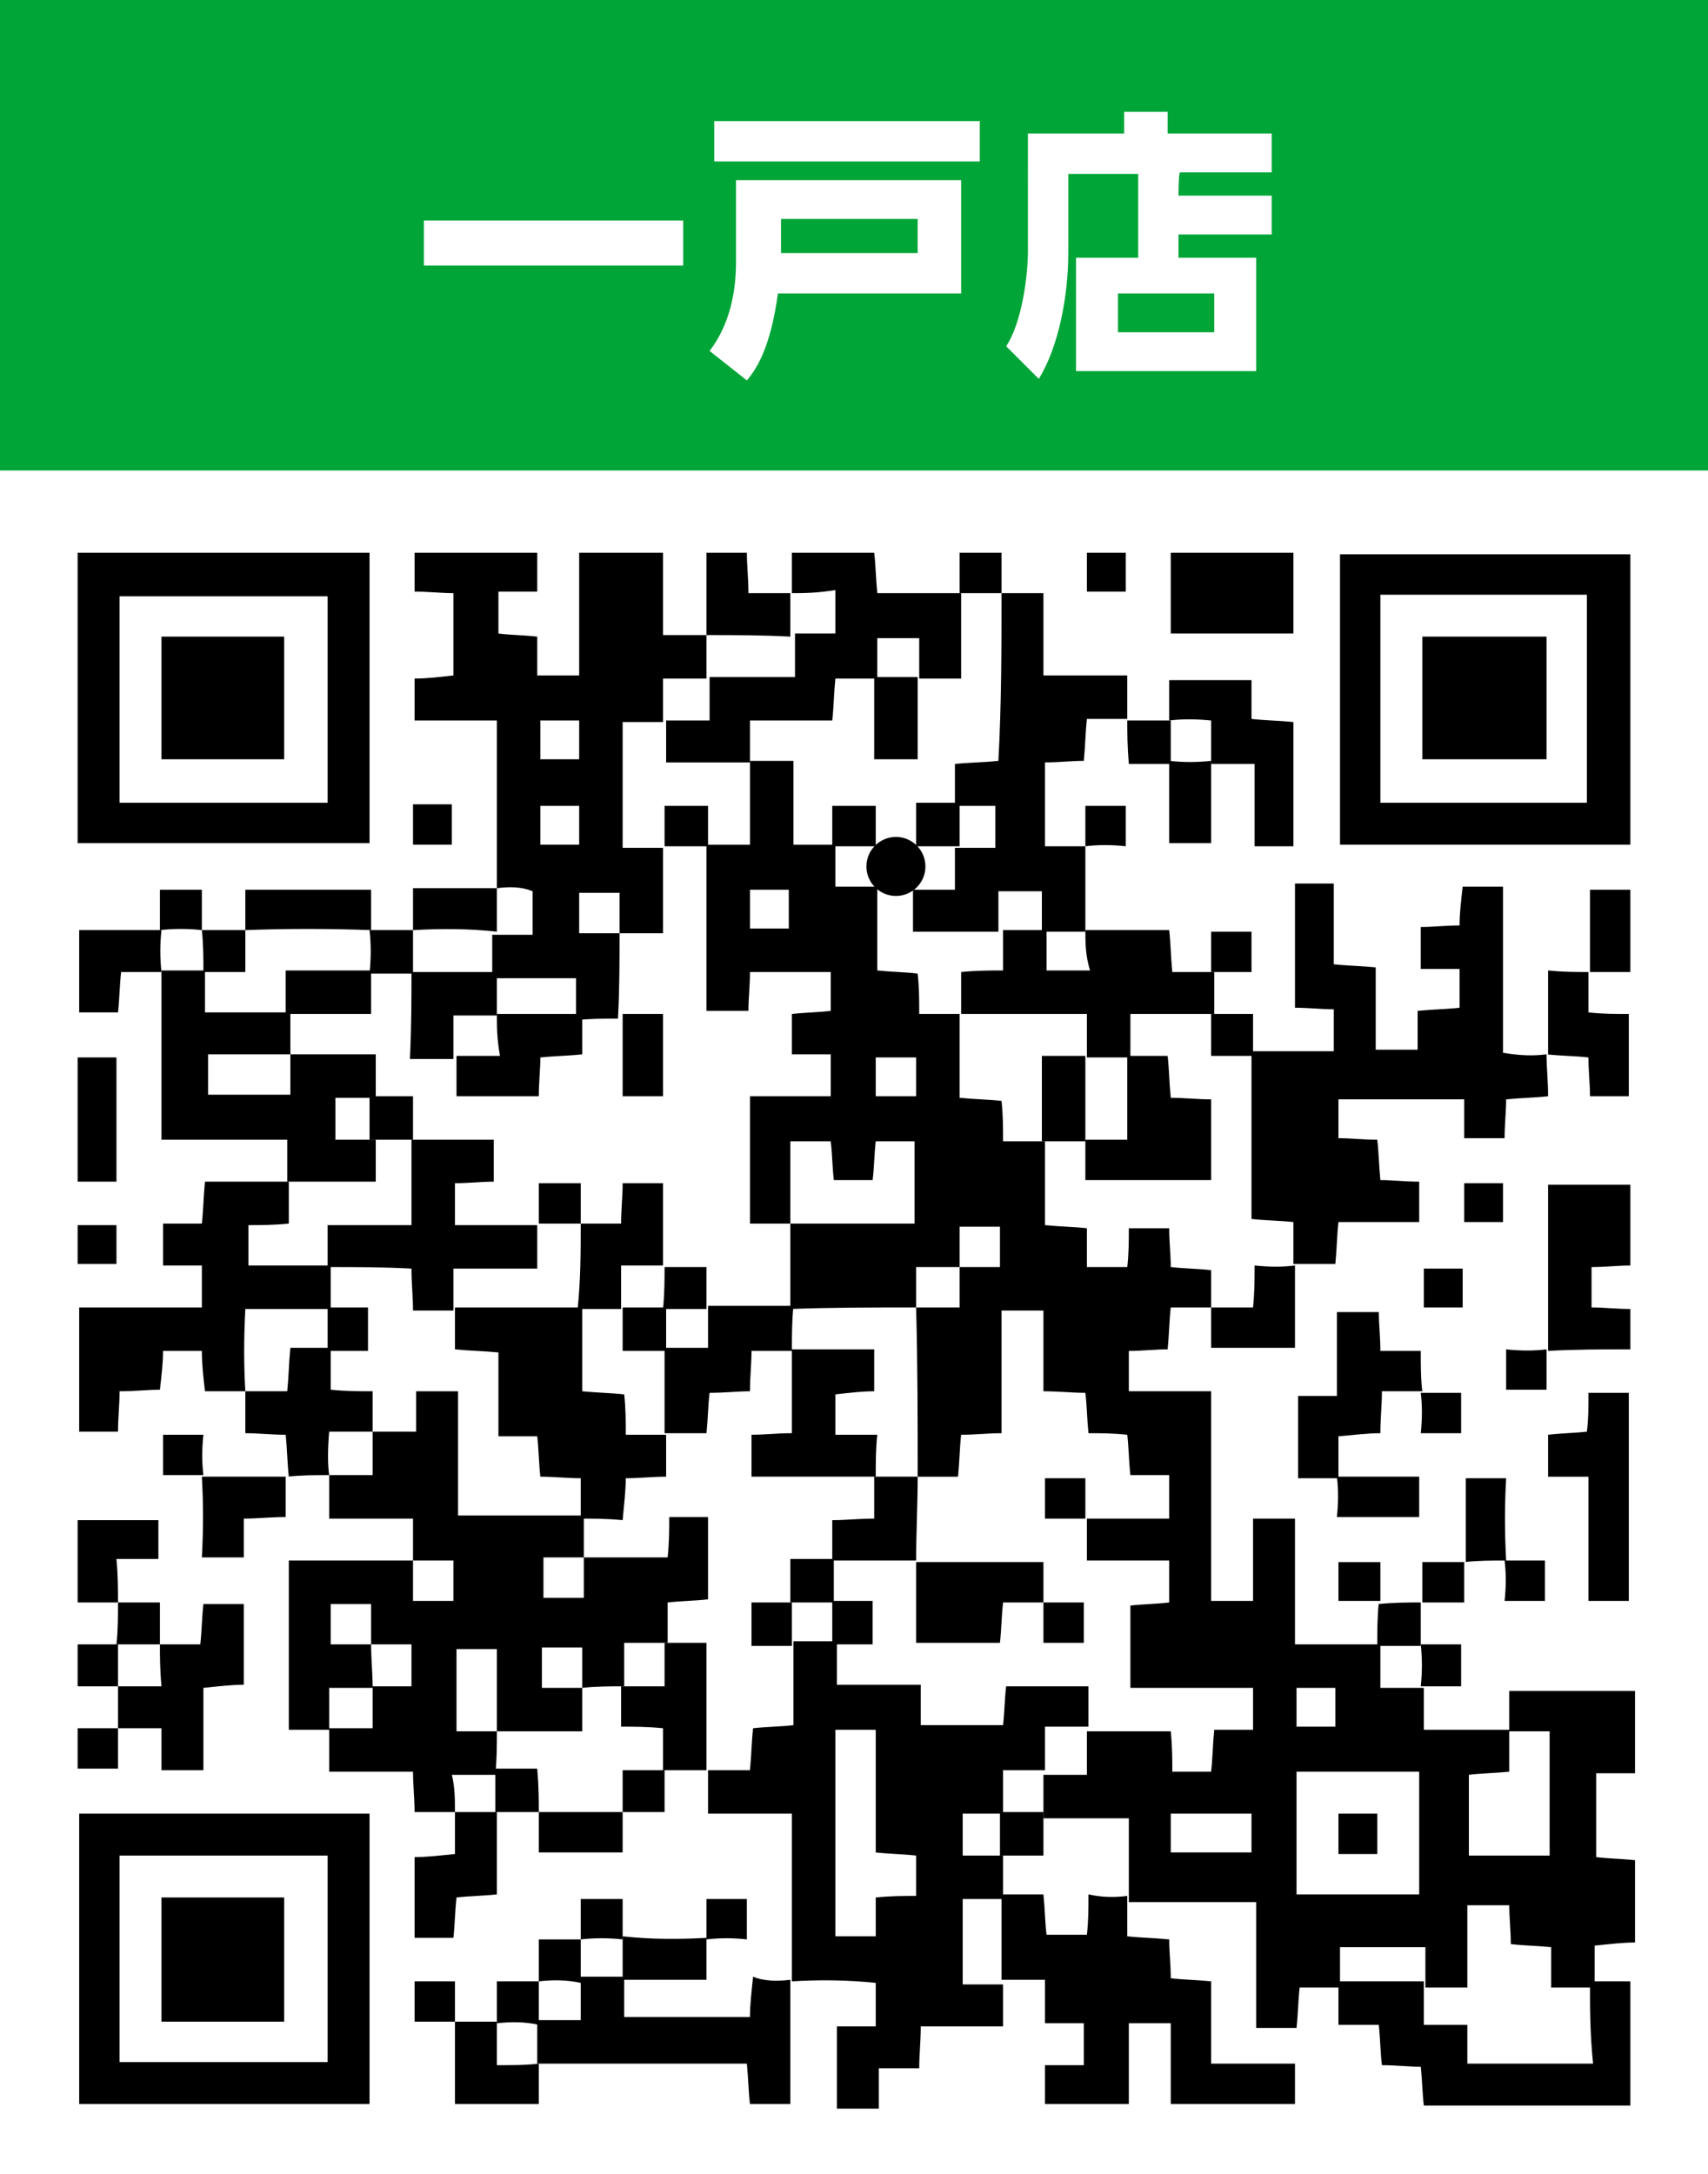 <?xml version="1.0" encoding="utf-8"?>
<!-- Generator: Adobe Illustrator 23.0.6, SVG Export Plug-In . SVG Version: 6.00 Build 0)  -->
<svg version="1.1" id="レイヤー_1" xmlns="http://www.w3.org/2000/svg" xmlns:xlink="http://www.w3.org/1999/xlink" x="0px"
	 y="0px" viewBox="0 0 110 140" style="enable-background:new 0 0 110 140;" xml:space="preserve">
<style type="text/css">
	.st0{fill-rule:evenodd;clip-rule:evenodd;fill:#FFFFFF;}
	.st1{fill-rule:evenodd;clip-rule:evenodd;fill:#00A537;}
	.st2{fill:#FFFFFF;}
</style>
<g id="二戸">
</g>
<g id="三戸">
</g>
<g id="七戸">
</g>
<g id="野辺地">
</g>
<g id="岩手町">
</g>
<g id="階上">
</g>
<g id="葛巻町">
</g>
<g id="上北">
</g>
<rect class="st0" width="110" height="140"/>
<rect class="st1" width="110" height="30.3"/>
<g>
	<path class="st2" d="M27.3,14.2H44v2.9H27.3V14.2z"/>
	<path class="st2" d="M61.9,11.6v7.3H50.1c-0.5,3.7-1.5,5-2,5.6l-2.4-1.9c1.3-1.7,1.7-3.8,1.7-5.7v-5.3
		C47.4,11.6,61.9,11.6,61.9,11.6z M63.1,10.4H46V7.8h17.1V10.4z M59.1,14.1h-8.8v2.2h8.8V14.1z"/>
	<path class="st2" d="M75.9,12.6h6v2.5h-6v1.5h5v7.3H69.3v-7.3h4v-5.4h-4.5v5.1c0,2.7-0.6,6-1.9,8.1l-2.1-2.1c1-1.5,1.4-4.5,1.4-6.1
		V8.6h6.2V7.2h2.8v1.4h6.7v2.5h-5.9C75.9,11.1,75.9,12.6,75.9,12.6z M78.2,18.9H72v2.5h6.2V18.9z"/>
</g>
<g id="五戸">
</g>
<g id="八幡平">
</g>
<g id="おいらせ">
</g>
<g>
	<path d="M78,84.2c-0.8,0-1.7,0-2.6,0c-0.1,0.9-0.1,1.7-0.2,2.7c-0.8,0-1.6,0.1-2.5,0.1c0,0.8,0,1.6,0,2.6c1.7,0,3.4,0,5.3,0
		c0,4.6,0,9,0,13.5c1,0,1.7,0,2.7,0c0-1.7,0-3.4,0-5.3c0.9,0,1.7,0,2.7,0c0,2.6,0,5.2,0,8.1c2,0,3.7,0,5.5,0c0,0,0,0,0,0
		c0,0.9,0,1.8,0,2.8c1.1,0,1.9,0,2.8,0l0,0c0,0.8,0,1.7,0,2.7c1.9,0,3.7,0,5.5,0c0,0.9,0,1.8,0,2.7c-1,0.1-1.8,0.1-2.6,0.2
		c0,1.8,0,3.5,0,5.2c1.8,0,3.5,0,5.2,0c0-2.7,0-5.3,0-8c-0.9,0-1.8,0-2.6,0c0-0.8,0-1.7,0-2.6c2.7,0,5.3,0,8.1,0c0,1.7,0,3.4,0,5.3
		c-0.8,0-1.6,0-2.5,0c0,1.8,0,3.5,0,5.4c0.8,0.1,1.6,0.1,2.5,0.2c0,1.7,0,3.4,0,5.3c-0.8,0-1.6,0.1-2.6,0.2c0,0.9,0,1.8,0,2.7l0,0
		c-0.9,0-1.8,0-2.8,0c0-1,0-1.8,0-2.6c-1-0.1-1.8-0.1-2.6-0.2c0-0.9-0.1-1.7-0.1-2.5c-0.9,0-1.7,0-2.7,0c0,1.8,0,3.5,0,5.3
		c-1,0-1.8,0-2.7,0l0,0c0-0.9,0-1.8,0-2.6c-1.9,0-3.7,0-5.5,0c0,0.9,0,1.8,0,2.6l0,0c-0.8,0-1.7,0-2.6,0c-0.1,0.9-0.1,1.7-0.2,2.6
		c-0.8,0-1.6,0-2.6,0c0-2.6,0-5.2,0-8.1c-2.9,0-5.5,0-8.2,0l0,0c0-1.8,0-3.6,0-5.4c-2,0-3.7,0-5.5,0c0-0.9,0-1.8,0-2.8l0,0
		c0.9,0,1.8,0,2.8,0c0-1.1,0-1.9,0-2.8l0,0c1.8,0,3.6,0,5.4,0c0.1,1,0.1,1.8,0.1,2.6c0.9,0,1.7,0,2.5,0c0.1-0.9,0.1-1.7,0.2-2.7
		c0.9,0,1.7,0,2.5,0c0-0.9,0-1.7,0-2.7c-2.7,0-5.3,0-7.9,0c0-1.9,0-3.6,0-5.3c0.9-0.1,1.7-0.1,2.5-0.2c0-0.9,0-1.7,0-2.7
		c-1.8,0-3.5,0-5.3,0c0-1,0-1.9,0-2.7l0,0c1.8,0,3.6,0,5.3,0c0-1.1,0-1.9,0-2.8c-0.9,0-1.7,0-2.5,0c-0.1-0.9-0.1-1.7-0.2-2.6
		c-0.9-0.1-1.7-0.1-2.5-0.1c-0.1-1-0.1-1.8-0.2-2.6c-0.9,0-1.7-0.1-2.7-0.1c0-1.8,0-3.5,0-5.2c-1,0-1.8,0-2.7,0c0,2.7,0,5.3,0,7.9
		c-0.9,0-1.7,0.1-2.6,0.1c-0.1,0.9-0.1,1.7-0.2,2.7c-1,0-1.8,0-2.6,0c0-3.6,0-7.3-0.1-10.9c0.9,0,1.8,0,2.8,0c0-1,0-1.8,0-2.6
		c0.9,0,1.7,0,2.6,0c0-1,0-1.8,0-2.6c-0.9,0-1.7,0-2.6,0c0,1,0,1.8,0,2.6c-0.9,0-1.7,0-2.8,0c0,1,0,1.8,0,2.6c-2.7,0-5.4,0-8.1,0.1
		c0-1.8,0-3.6,0-5.5c2.7,0,5.3,0,8,0c0-1.9,0-3.6,0-5.3c-0.9,0-1.7,0-2.5,0c-0.1,0.9-0.1,1.7-0.2,2.5c-0.9,0-1.7,0-2.5,0
		c-0.1-0.9-0.1-1.7-0.2-2.5c-0.9,0-1.7,0-2.6,0c0,1.9,0,3.6,0,5.3c-0.9,0-1.8,0-2.6,0c0-2.9,0-5.5,0-8.2c1.8,0,3.5,0,5.2,0
		c0-0.9,0-1.7,0-2.7c-0.9,0-1.7,0-2.5,0c0-0.9,0-1.7,0-2.6c0.9-0.1,1.7-0.1,2.5-0.2c0-0.9,0-1.7,0-2.5c-1.8,0-3.5,0-5.2,0
		c0,0.9-0.1,1.7-0.1,2.5c-0.9,0-1.7,0-2.7,0c0-3.7,0-7.2,0-10.7c0.9,0,1.8,0,2.8,0c0-1.9,0-3.7,0-5.4l0,0c0.9,0,1.7,0,2.8,0
		c0,1.9,0,3.6,0,5.4c1,0,1.8,0,2.7,0c0,0.9,0,1.7,0,2.7c1,0,1.9,0,2.7,0c0,1.8,0,3.5,0,5.4c1,0.1,1.8,0.1,2.6,0.2
		c0.1,0.9,0.1,1.7,0.1,2.6c1,0,1.8,0,2.6,0l0,0c0,1.8,0,3.5,0,5.4c1,0.1,1.8,0.1,2.7,0.2c0.1,0.9,0.1,1.7,0.1,2.6c1,0,1.8,0,2.7,0
		c0,1.8,0,3.6,0,5.4c1,0.1,1.8,0.1,2.7,0.2c0,0.9,0,1.7,0,2.5c0.9,0,1.7,0,2.6,0c0.1-0.9,0.1-1.7,0.1-2.5c1,0,1.8,0,2.6,0
		c0,0.9,0.1,1.7,0.1,2.5c0.9,0.1,1.7,0.1,2.6,0.2C78,82.6,78,83.4,78,84.2L78,84.2z M83.5,114.1c0,2.7,0,5.3,0,7.9
		c2.7,0,5.3,0,7.9,0c0-2.7,0-5.3,0-7.9C88.8,114.1,86.2,114.1,83.5,114.1z M75.4,116.8c0,0.9,0,1.7,0,2.5c1.8,0,3.5,0,5.2,0
		c0-0.9,0-1.7,0-2.5C78.9,116.8,77.1,116.8,75.4,116.8z M59,68.1c-1,0-1.8,0-2.6,0c0,0.9,0,1.7,0,2.5c0.9,0,1.7,0,2.6,0
		C59,69.7,59,69,59,68.1z M50.8,59.8c0-0.9,0-1.7,0-2.5c-0.9,0-1.7,0-2.5,0c0,0.9,0,1.7,0,2.5C49.2,59.8,50,59.8,50.8,59.8z
		 M83.5,111.2c0.9,0,1.7,0,2.5,0c0-0.9,0-1.7,0-2.5c-0.9,0-1.7,0-2.5,0C83.5,109.6,83.5,110.4,83.5,111.2z"/>
	<path d="M29.3,116.7c-0.8,0-1.7,0-2.6,0c0-0.9-0.1-1.7-0.1-2.6c-1.7,0-3.4,0-5.4,0c0-1,0-1.9,0-2.8c0.9,0,1.7,0,2.8,0
		c0-1,0-1.8,0-2.7c0.9,0,1.7,0,2.5,0c0-1.1,0-1.9,0-2.7c-1,0-1.8,0-2.6,0c0-0.9,0-1.7,0-2.6c-1,0-1.8,0-2.6,0c0,0.9,0,1.7,0,2.6
		c0.9,0,1.8,0,2.6,0c0,0.9,0.1,1.9,0.1,2.8c-0.9,0-1.8,0-2.8,0c0,1,0,1.8,0,2.7c-0.8,0-1.7,0-2.6,0c0-3.6,0-7.1,0-10.9
		c2.7,0,5.4,0,8,0c0,0.9,0,1.7,0,2.6c1,0,1.8,0,2.6,0c0-0.9,0-1.7,0-2.6c-1,0-1.8,0-2.6,0c0-0.8,0-1.7,0-2.7c-1.8,0-3.5,0-5.4,0
		c0-1,0-1.9,0-2.8l0,0c0.9,0,1.8,0,2.8,0c0-1.1,0-1.9,0-2.8l0,0c0.9,0,1.8,0,2.8,0c0-1.1,0-1.9,0-2.6c0.9,0,1.7,0,2.7,0
		c0,2.7,0,5.3,0,8c2.8,0,5.5,0,8.1,0c0,0.9,0,1.8,0,2.7c-0.9,0-1.7,0-2.6,0c0,1,0,1.8,0,2.6c0.9,0,1.7,0,2.6,0c0-1,0-1.8,0-2.6
		c1.8,0,3.6,0,5.4,0c0.1-1,0.1-1.8,0.1-2.6c0.9,0,1.7,0,2.5,0c0,1.8,0,3.5,0,5.3c-0.9,0.1-1.7,0.1-2.6,0.2c0,1,0,1.8,0,2.6l0,0
		c-0.9,0-1.8,0-2.8,0c0,1.1,0,1.9,0,2.8l0,0c-0.9,0-1.8,0-2.7,0.1c0-0.9,0-1.7,0-2.6c-1,0-1.8,0-2.6,0c0,0.9,0,1.7,0,2.6
		c1,0,1.8,0,2.6,0c0,0.9,0,1.8,0,2.8c-2,0-3.7,0-5.5,0c0-1.8,0-3.5,0-5.3c-1,0-1.8,0-2.6,0c0,1.8,0,3.5,0,5.3c1,0,1.8,0,2.6,0
		c0,0.9,0,1.8-0.1,2.8l0,0c-0.9,0-1.8,0-2.8,0C29.3,115.1,29.3,115.9,29.3,116.7L29.3,116.7z"/>
	<path d="M51,127.6c0-3.5,0-7.1,0-10.8c-1.8,0-3.5,0-5.4,0c0-1,0-1.9,0-2.8l0,0c0.9,0,1.7,0,2.7,0c0.1-1,0.1-1.8,0.2-2.7
		c0.9-0.1,1.8-0.1,2.6-0.2c0-1.9,0-3.6,0-5.4c0.9,0,1.8,0,2.8,0c0,0.9,0,1.8,0,2.8c1.9,0,3.6,0,5.4,0c0,0.9,0,1.7,0,2.6
		c1.8,0,3.5,0,5.3,0c0.1-0.9,0.1-1.7,0.2-2.5c1.8,0,3.5,0,5.3,0c0,0.9,0,1.8,0,2.6l0,0c-0.9,0-1.8,0-2.8,0c0,1.1,0,1.9,0,2.8l0,0
		c-0.9,0-1.8,0-2.7,0c0,1.1,0,1.9,0,2.8c-0.9,0-1.8,0-2.6,0c0,1,0,1.8,0,2.7c0.9,0,1.8,0,2.6,0c0,0.9,0,1.8,0,2.8l0,0
		c-0.9,0-1.8,0-2.6,0c0,1.9,0,3.7,0,5.5c0.9,0,1.8,0,2.6,0l0,0c0,0.8,0,1.7,0,2.7c-1.8,0-3.5,0-5.3,0c0,1-0.1,1.8-0.1,2.7
		c-0.9,0-1.6,0-2.6,0c0,0.9,0,1.7,0,2.6c-1,0-1.8,0-2.7,0c0-1.7,0-3.4,0-5.3c0.8,0,1.6,0,2.5,0c0-0.9,0-1.7,0-2.8
		C54.5,127.5,52.7,127.5,51,127.6L51,127.6z M56.4,122.2c1-0.1,1.8-0.1,2.6-0.1c0-0.9,0-1.7,0-2.6c-0.9-0.1-1.7-0.1-2.6-0.2
		c0-2.7,0-5.3,0-7.9c-0.9,0-1.7,0-2.6,0c0,4.5,0,8.9,0,13.3c0.9,0,1.7,0,2.6,0C56.4,123.8,56.4,123.1,56.4,122.2z"/>
	<path d="M32,57.2c0-3.5,0-7.1,0-10.8c-1.8,0-3.5,0-5.3,0c0-0.9,0-1.7,0-2.7c0.8,0,1.6-0.1,2.5-0.2c0-1.7,0-3.4,0-5.3
		c-0.8,0-1.6-0.1-2.5-0.1c0-0.8,0-1.6,0-2.5c2.6,0,5.2,0,7.9,0c0,0.8,0,1.6,0,2.5c-0.8,0-1.6,0-2.5,0c0,0.9,0,1.7,0,2.7
		c0.8,0.1,1.6,0.1,2.5,0.2c0,0.8,0,1.6,0,2.5c0.9,0,1.7,0,2.7,0c0-2.6,0-5.2,0-7.9c1.8,0,3.5,0,5.4,0c0,1.7,0,3.4,0,5.3
		c1.1,0,1.9,0,2.8,0l0,0c0,0.9,0,1.8,0,2.8l0,0c-0.9,0-1.8,0-2.8,0c0,1.1,0,1.9,0,2.8l0,0c-0.9,0-1.8,0-2.6,0c0,2.8,0,5.5,0,8.1
		c0.9,0,1.8,0,2.6,0c0,1.8,0,3.6,0,5.5c-1.1,0-1.9,0-2.8,0c0-0.9,0-1.7,0-2.6c-1,0-1.8,0-2.6,0c0,0.9,0,1.7,0,2.6c1,0,1.8,0,2.6,0
		c0,1.8,0,3.6-0.1,5.5l0,0c-0.9,0-1.8,0-2.7,0.1c0-0.9,0-1.8,0-2.7c-1.9,0-3.7,0-5.4,0c0-0.9,0-1.8,0-2.8l0,0c0.9,0,1.7,0,2.6,0
		c0-1,0-1.8,0-2.8C33.6,57.1,32.8,57.1,32,57.2L32,57.2z M37.3,54.4c0-0.9,0-1.7,0-2.5c-0.9,0-1.7,0-2.5,0c0,0.9,0,1.7,0,2.5
		C35.6,54.4,36.4,54.4,37.3,54.4z M34.8,48.9c0.9,0,1.7,0,2.5,0c0-0.9,0-1.7,0-2.5c-0.9,0-1.7,0-2.5,0
		C34.8,47.3,34.8,48.1,34.8,48.9z"/>
	<path d="M99.6,67.9c0,0.8,0.1,1.7,0.1,2.7c-0.9,0.1-1.7,0.1-2.7,0.2c0,0.8-0.1,1.6-0.1,2.5c-0.9,0-1.7,0-2.6,0c0-0.8,0-1.6,0-2.5
		c-2.7,0-5.3,0-8.1,0c0,0.8,0,1.6,0,2.5c0.8,0,1.6,0.1,2.5,0.1c0.1,0.8,0.1,1.6,0.2,2.6c0.8,0,1.6,0.1,2.5,0.1c0,0.9,0,1.7,0,2.6
		c-1.7,0-3.4,0-5.2,0c-0.1,0.9-0.1,1.7-0.2,2.7c-0.9,0-1.8,0-2.7,0l0,0c0-0.9,0-1.8,0-2.7c-1-0.1-1.9-0.1-2.7-0.2
		c0-3.7,0-7.2,0-10.8l0,0c1.7,0,3.5,0,5.3,0c0-0.9,0-1.7,0-2.7c-0.8,0-1.6-0.1-2.5-0.1c0-2.6,0-5.2,0-8c0.8,0,1.6,0,2.5,0
		c0,1.7,0,3.4,0,5.2c0.9,0.1,1.7,0.1,2.7,0.2c0,1.7,0,3.5,0,5.3c0.9,0,1.7,0,2.7,0c0-0.8,0-1.6,0-2.5c1-0.1,1.8-0.1,2.7-0.2
		c0-0.8,0-1.6,0-2.5c-0.8,0-1.6,0-2.5,0c0-1,0-1.8,0-2.7c0.8,0,1.6-0.1,2.5-0.1c0-0.8,0.1-1.6,0.2-2.5c0.8,0,1.6,0,2.6,0
		c0,3.5,0,7.1,0,10.7C98,68,98.8,68,99.6,67.9C99.6,68,99.6,67.9,99.6,67.9z"/>
	<path d="M23.8,35.6c0,6.2,0,12.4,0,18.7c-6.2,0-12.4,0-18.8,0c0-6.2,0-12.4,0-18.7C11.3,35.6,17.5,35.6,23.8,35.6z M21.1,38.4
		c-4.5,0-8.9,0-13.4,0c0,4.5,0,8.9,0,13.3c4.5,0,8.9,0,13.4,0C21.1,47.2,21.1,42.8,21.1,38.4z"/>
	<path d="M105,54.4c-6.3,0-12.5,0-18.7,0c0-6.3,0-12.4,0-18.7c6.2,0,12.4,0,18.7,0C105,41.8,105,48,105,54.4z M102.2,51.7
		c0-4.5,0-8.9,0-13.4c-4.5,0-8.9,0-13.3,0c0,4.5,0,8.9,0,13.4C93.4,51.7,97.8,51.7,102.2,51.7z"/>
	<path d="M23.8,116.8c0,6.3,0,12.5,0,18.7c-6.3,0-12.4,0-18.7,0c0-6.2,0-12.4,0-18.7C11.2,116.8,17.4,116.8,23.8,116.8z M7.7,132.8
		c4.6,0,9,0,13.4,0c0-4.5,0-8.9,0-13.3c-4.5,0-8.9,0-13.4,0C7.7,124,7.7,128.4,7.7,132.8z"/>
	<path d="M72.6,122.1c0,0.8,0,1.7,0,2.6c0.9,0.1,1.7,0.1,2.7,0.2c0,0.8,0.1,1.6,0.1,2.5c0.8,0.1,1.6,0.1,2.6,0.2c0,1.7,0,3.4,0,5.3
		c1.9,0,3.6,0,5.4,0c0,1,0,1.7,0,2.6c-2.6,0-5.2,0-8,0c0-1.7,0-3.4,0-5.2c-1,0-1.7,0-2.7,0c0,1.7,0,3.4,0,5.2c-1.9,0-3.6,0-5.4,0
		c0-0.8,0-1.6,0-2.5c0.8,0,1.6,0,2.5,0c0-1,0-1.8,0-2.7c-0.8,0-1.6,0-2.5,0c0-0.9,0-1.7,0-2.8c-1.1,0-1.9,0-2.8,0c0,0,0,0,0,0
		c0-1.8,0-3.6,0-5.5l0,0c0.9,0,1.7,0,2.7,0c0.1,1,0.1,1.8,0.2,2.6c0.9,0,1.7,0,2.6,0c0.1-0.9,0.1-1.7,0.1-2.6
		C71,122.2,71.8,122.2,72.6,122.1L72.6,122.1z"/>
	<path d="M64.5,38.2c0.8,0,1.7,0,2.7,0c0,1.8,0,3.5,0,5.3c1.9,0,3.6,0,5.4,0c0,1,0,1.9,0,2.8l0,0c-0.8,0-1.7,0-2.6,0
		c-0.1,0.9-0.1,1.7-0.2,2.7c-0.8,0-1.6,0.1-2.5,0.1c0,1.7,0,3.4,0,5.4c0.8,0,1.7,0,2.6,0l0,0c0,1.8,0,3.6,0,5.5l0,0
		c-0.9,0-1.8,0-2.8,0l0,0c0-0.9,0-1.7,0-2.6c-1,0-1.8,0-2.8,0c0,0.9,0,1.8,0,2.6l0,0c-1.8,0-3.6,0-5.5,0c0-1,0-1.9,0-2.7
		c0.9,0,1.8,0,2.7,0c0-1,0-1.9,0-2.7c0.9,0,1.8,0,2.6,0c0-1,0-1.8,0-2.7c-0.9,0-1.8,0-2.6,0c0-0.9,0-1.8,0-2.7
		c1-0.1,1.9-0.1,2.8-0.2C64.5,45.3,64.5,41.7,64.5,38.2L64.5,38.2z"/>
	<path d="M15.8,89.6c-0.8,0-1.7,0-2.6,0C13.1,88.7,13,87.9,13,87c-0.8,0-1.6,0-2.5,0c0,0.8-0.1,1.6-0.2,2.5c-0.8,0-1.6,0.1-2.6,0.1
		c0,0.9-0.1,1.7-0.1,2.6c-0.9,0-1.6,0-2.5,0c0-2.6,0-5.2,0-8c2.6,0,5.2,0,7.9,0c0-0.9,0-1.7,0-2.7c-0.8,0-1.6,0-2.5,0
		c0-1,0-1.8,0-2.7c0.8,0,1.6,0,2.5,0c0.1-0.9,0.1-1.7,0.2-2.7c1.8,0,3.6,0,5.4,0l0,0c0,0.9,0,1.7,0,2.7c-1,0.1-1.8,0.1-2.6,0.1
		c0,1,0,1.8,0,2.6c1.9,0,3.6,0,5.3,0c0,0.9,0,1.8,0,2.8c-1.8,0-3.6,0-5.5,0C15.7,86.2,15.7,87.9,15.8,89.6L15.8,89.6z"/>
	<path d="M51,38.2c0-0.8,0-1.7,0-2.6c1.8,0,3.5,0,5.3,0c0.1,0.8,0.1,1.6,0.2,2.6c1.8,0,3.6,0,5.4,0l0,0c0,1.8,0,3.6,0,5.5
		c-1,0-1.9,0-2.7,0c0-0.9,0-1.8,0-2.6c-1,0-1.8,0-2.7,0c0,0.9,0,1.8,0,2.6c-0.9,0-1.7,0-2.7,0c-0.1,1-0.1,1.8-0.2,2.7
		c-1.8,0-3.5,0-5.3,0c0,1,0,1.8,0,2.7l0,0c-1.8,0-3.6,0-5.4,0c0-1,0-1.9,0-2.7l0,0c0.9,0,1.8,0,2.8,0c0-1.1,0-1.9,0-2.8l0,0
		c1.8,0,3.6,0,5.5,0c0-1.1,0-1.9,0-2.8l0,0c0.9,0,1.7,0,2.6,0c0-1,0-1.8,0-2.8C52.6,38.2,51.7,38.2,51,38.2L51,38.2z"/>
	<path d="M18.5,76.1c0-0.8,0-1.7,0-2.7c-2.7,0-5.3,0-8.1,0c0-3.7,0-7.3,0-10.9l0,0c0.9,0,1.8,0,2.8,0l0,0c0,0.9,0,1.8,0,2.7
		c2,0,3.7,0,5.5,0c0,0.9,0,1.8,0,2.7c-1.8,0-3.5,0-5.3,0c0,1,0,1.8,0,2.6c1.8,0,3.5,0,5.3,0c0-1,0-1.8,0-2.6c1.8,0,3.6,0,5.5,0
		c0,1.1,0,1.9,0,2.8c-0.9,0-1.8,0-2.6,0c0,1,0,1.8,0,2.7c0.9,0,1.8,0,2.6,0c0,0.9,0,1.8,0,2.7C21.9,76.1,20.2,76.1,18.5,76.1
		L18.5,76.1z"/>
	<path d="M102.4,127.6c0.8,0,1.7,0,2.6,0c0,2.7,0,5.3,0,8c-4.4,0-8.8,0-13.3,0c-0.1-0.8-0.1-1.6-0.2-2.5c-0.8,0-1.6-0.1-2.5-0.1
		c-0.1-0.8-0.1-1.6-0.2-2.6c-0.8,0-1.6,0-2.6,0c0-1,0-1.9,0-2.8l0,0c1.8,0,3.6,0,5.5,0l0,0c0,0.9,0,1.8,0,2.8c1.1,0,1.9,0,2.8,0
		c0,0.9,0,1.7,0,2.5c2.7,0,5.3,0,8.1,0C102.4,131,102.4,129.3,102.4,127.6L102.4,127.6z"/>
	<path d="M69.9,59.9c1.7,0,3.5,0,5.4,0c0.1,0.9,0.1,1.7,0.2,2.7c0.9,0,1.8,0,2.7,0l0,0c0,0.9,0,1.8,0,2.7l0,0c-1.8,0-3.6,0-5.4,0
		c0,1.1,0,1.9,0,2.8c-0.9,0-1.8,0-2.8,0c0-0.9,0-1.8,0-2.8c-2.8,0-5.5,0-8.1,0l0,0c0-0.9,0-1.8,0-2.7c1-0.1,1.8-0.1,2.7-0.1
		c0-1,0-1.8,0-2.6l0,0c0.9,0,1.8,0,2.8,0l0,0c0,0.9,0,1.7,0,2.6c1,0,1.8,0,2.8,0C69.9,61.5,69.9,60.7,69.9,59.9L69.9,59.9z"/>
	<path d="M50.9,127.5c0,2.6,0,5.3,0,8c-0.9,0-1.7,0-2.6,0c-0.1-0.8-0.1-1.6-0.2-2.6c-4.5,0-9,0-13.5,0l0,0c0-0.9,0-1.8,0-2.8l0,0
		c0.9,0,1.8,0,2.8,0c0-1.1,0-1.9,0-2.8l0,0c0.9,0,1.8,0,2.8,0l0,0c0,0.8,0,1.7,0,2.6c2.7,0,5.3,0,8.1,0c0-0.8,0.1-1.6,0.2-2.6
		C49.2,127.6,50.1,127.6,50.9,127.5C51,127.6,50.9,127.5,50.9,127.5z"/>
	<path d="M99.7,87c0-3.5,0-7.1,0-10.7c1.8,0,3.5,0,5.3,0c0,1.7,0,3.4,0,5.2c-0.8,0-1.6,0.1-2.5,0.1c0,0.8,0,1.7,0,2.6
		c0.8,0,1.6,0.1,2.5,0.1c0,0.8,0,1.6,0,2.6C103.2,86.9,101.4,86.9,99.7,87L99.7,87z"/>
	<path d="M102.3,89.7c1,0,1.8,0,2.6,0c0,4.4,0,8.9,0,13.4c-0.8,0-1.6,0-2.6,0c0-2.7,0-5.3,0-8c-0.9,0-1.7,0-2.6,0c0-0.9,0-1.7,0-2.7
		c0.8-0.1,1.6-0.1,2.5-0.2C102.3,91.4,102.3,90.7,102.3,89.7z"/>
	<path d="M75.3,46.4c0-0.8,0-1.7,0-2.6c1.8,0,3.5,0,5.3,0c0,0.8,0,1.6,0,2.5c0.9,0.1,1.7,0.1,2.7,0.2c0,2.6,0,5.3,0,8
		c-0.8,0-1.6,0-2.5,0c0-1.7,0-3.4,0-5.3c-1,0-1.9,0-2.8,0l0,0c0-0.9,0-1.8,0-2.8C77,46.3,76.1,46.3,75.3,46.4L75.3,46.4z"/>
	<path d="M83.3,40.8c-2.7,0-5.2,0-7.9,0c0-1.7,0-3.4,0-5.2c2.6,0,5.2,0,7.9,0C83.3,37.3,83.3,39,83.3,40.8z"/>
	<path d="M91.6,89.6c-0.8,0-1.7,0-2.6,0c0,0.9-0.1,1.7-0.1,2.7c-0.8,0-1.6,0.1-2.7,0.2c0,0.9,0,1.8,0,2.7l0,0c-0.8,0-1.7,0-2.6,0
		c0-1.8,0-3.5,0-5.3c0.8,0,1.6,0,2.5,0c0-1.8,0-3.5,0-5.4c1,0,1.8,0,2.7,0c0,0.8,0.1,1.6,0.1,2.5c0.8,0,1.6,0,2.6,0
		C91.5,87.9,91.5,88.8,91.6,89.6L91.6,89.6z"/>
	<path d="M10.3,105.9c0.8,0,1.7,0,2.6,0c0.1-0.9,0.1-1.7,0.2-2.6c0.9,0,1.7,0,2.6,0c0,1.7,0,3.4,0,5.2c-0.8,0-1.6,0.1-2.6,0.2
		c0,1.8,0,3.5,0,5.3c-0.9,0-1.7,0-2.7,0c0-0.8,0-1.6,0-2.7c-1,0-1.9,0-2.8,0l0,0c0-0.9,0-1.8,0-2.7l0,0c0.9,0,1.8,0,2.8,0
		C10.3,107.5,10.3,106.7,10.3,105.9L10.3,105.9z"/>
	<path d="M21.2,95c-0.9,0-1.8,0-2.7,0.1c0,0,0.1,0,0.1,0c-0.1-0.9-0.1-1.7-0.2-2.7c-0.9,0-1.7-0.1-2.6-0.1c0-0.9,0-1.8,0-2.7
		c0,0,0,0,0,0c0.9,0,1.7,0,2.7,0c0.1-1,0.1-1.8,0.2-2.8c1,0,1.8,0,2.6,0c0,0.9,0,1.8,0,2.7c1,0.1,1.8,0.1,2.7,0.1c0,1,0,1.8,0,2.6
		l0,0c-0.9,0-1.8,0-2.8,0C21.1,93.4,21.1,94.3,21.2,95L21.2,95z"/>
	<path d="M102.3,62.6c0,0.8,0,1.7,0,2.6c0.9,0.1,1.7,0.1,2.6,0.1c0,1.7,0,3.4,0,5.3c-0.8,0-1.6,0-2.5,0c0-0.8-0.1-1.6-0.1-2.5
		c-0.9-0.1-1.8-0.1-2.7-0.2c0,0,0.1,0,0.1,0c0-1.7,0-3.5,0-5.4C100.7,62.6,101.5,62.6,102.3,62.6L102.3,62.6z"/>
	<path d="M45.5,114c-0.9,0-1.8,0-2.8,0l0,0c0-0.9,0-1.7,0-2.7c-1-0.1-1.8-0.1-2.7-0.1c0-1,0-1.8,0-2.6l0,0c0.9,0,1.8,0,2.8,0
		c0-1.1,0-1.9,0-2.8l0,0c0.9,0,1.8,0,2.7,0C45.5,108.8,45.5,111.4,45.5,114L45.5,114z"/>
	<path d="M32,116.7c0,1.7,0,3.5,0,5.3c-0.9,0.1-1.7,0.1-2.6,0.2c-0.1,0.9-0.1,1.7-0.2,2.6c-0.8,0-1.6,0-2.5,0c0-1.7,0-3.4,0-5.2
		c0.8,0,1.6-0.1,2.6-0.2c0-0.9,0-1.8,0-2.7c0,0,0,0,0,0C30.2,116.7,31.1,116.7,32,116.7L32,116.7z"/>
	<path d="M7.6,103.2c-0.8,0-1.7,0-2.6,0c0-1.8,0-3.5,0-5.3c1.7,0,3.4,0,5.2,0c0,0.8,0,1.6,0,2.5c-0.8,0-1.6,0-2.7,0
		C7.6,101.5,7.6,102.3,7.6,103.2L7.6,103.2z"/>
	<path d="M10.4,62.6c-0.8,0-1.7,0-2.6,0c-0.1,0.9-0.1,1.7-0.2,2.6c-0.8,0-1.6,0-2.5,0c0-1.7,0-3.4,0-5.3c1.7,0,3.5,0,5.3,0l0,0
		C10.3,60.8,10.3,61.7,10.4,62.6L10.4,62.6z"/>
	<path d="M34.7,132.9c0,0.8,0,1.7,0,2.6c-1.8,0-3.5,0-5.4,0c0-1.8,0-3.5,0-5.3c0,0,0,0,0,0c0.9,0,1.8,0,2.7,0c0,0,0,0,0,0
		c0,0.9,0,1.8,0,2.8C33,133,33.9,133,34.7,132.9L34.7,132.9z"/>
	<path d="M45.5,40.9c0-1.7,0-3.5,0-5.3c0.9,0,1.7,0,2.6,0c0,0.8,0.1,1.6,0.1,2.6c0.9,0,1.8,0,2.7,0c0,0,0,0,0,0c0,0.9,0,1.8,0,2.8
		l0,0C49.1,40.9,47.3,40.9,45.5,40.9L45.5,40.9z"/>
	<path d="M5,68.1c0.9,0,1.7,0,2.5,0c0,2.7,0,5.3,0,8c-0.9,0-1.6,0-2.5,0C5,73.4,5,70.8,5,68.1z"/>
	<path d="M15.8,59.9c0-0.8,0-1.7,0-2.6c2.7,0,5.3,0,8.1,0c0,0.9,0,1.7,0,2.6l0,0C21.2,59.8,18.4,59.8,15.8,59.9L15.8,59.9z"/>
	<path d="M83.4,81.5c0,1.7,0,3.5,0,5.3c-1.8,0-3.5,0-5.4,0c0-0.9,0-1.7,0-2.6c0,0,0,0,0,0c0.9,0,1.7,0,2.7,0c0.1-1,0.1-1.8,0.1-2.7
		C81.8,81.6,82.6,81.6,83.4,81.5L83.4,81.5z"/>
	<path d="M13,95.1c1.8,0,3.7,0,5.5,0c0,0-0.1,0-0.1,0c0,0.8,0,1.7,0,2.6c-1,0-1.8,0.1-2.7,0.1c0,0.9,0,1.6,0,2.5c-0.9,0-1.7,0-2.7,0
		C13.1,98.6,13.1,96.8,13,95.1L13,95.1z"/>
	<path d="M86.1,95.1c1.7,0,3.5,0,5.3,0c0,0.9,0,1.7,0,2.6c-1.7,0-3.4,0-5.3,0C86.2,96.8,86.2,95.9,86.1,95.1
		C86.2,95,86.1,95.1,86.1,95.1z"/>
	<path d="M97,100.5c-0.9,0-1.8,0-2.7,0.1c0,0,0.1,0,0.1,0c0-1.8,0-3.6,0-5.4c0.9,0,1.6,0,2.6,0C96.9,96.9,96.9,98.7,97,100.5
		L97,100.5z"/>
	<path d="M78,49c0,1.7,0,3.5,0,5.3c-0.9,0-1.7,0-2.7,0c0-1.8,0-3.5,0-5.3c0,0,0,0,0,0C76.2,49.1,77.1,49.1,78,49L78,49z"/>
	<path d="M102.4,62.6c0-1.7,0-3.5,0-5.3c0.9,0,1.7,0,2.6,0c0,1.7,0,3.4,0,5.3C104.1,62.6,103.2,62.6,102.4,62.6
		C102.3,62.6,102.4,62.6,102.4,62.6z"/>
	<path d="M26.6,59.9c0-0.8,0-1.7,0-2.7c1.8,0,3.6,0,5.4,0c0,0,0,0,0,0c0,0.9,0,1.8,0,2.8l0,0C30.2,59.8,28.4,59.8,26.6,59.9
		L26.6,59.9z"/>
	<path d="M45.5,124.8c0,0.8,0,1.7,0,2.7c-1.8,0-3.6,0-5.4,0c0,0,0,0,0,0c0-0.9,0-1.8,0-2.8l0,0C41.9,124.9,43.7,124.9,45.5,124.8
		C45.5,124.9,45.5,124.8,45.5,124.8z"/>
	<path d="M40.1,116.7c0,0.8,0,1.7,0,2.6c-1.8,0-3.5,0-5.4,0c0-0.9,0-1.7,0-2.6l0,0C36.5,116.7,38.3,116.7,40.1,116.7L40.1,116.7z"/>
	<path d="M94.2,84.2c-0.9,0-1.6,0-2.5,0c0-0.8,0-1.6,0-2.5c0.8,0,1.6,0,2.5,0C94.2,82.4,94.2,83.2,94.2,84.2z"/>
	<path d="M5,78.9c0.8,0,1.6,0,2.5,0c0,0.8,0,1.6,0,2.5c-0.8,0-1.6,0-2.5,0C5,80.6,5,79.9,5,78.9z"/>
	<path d="M94.3,78.7c0-0.9,0-1.6,0-2.5c0.8,0,1.6,0,2.5,0c0,0.8,0,1.6,0,2.5C96,78.7,95.3,78.7,94.3,78.7z"/>
	<path d="M99.6,86.9c0,0.8,0,1.7,0,2.6c-0.9,0-1.7,0-2.6,0c0-0.8,0-1.6,0-2.6C97.9,87,98.8,87,99.6,86.9
		C99.7,87,99.6,86.9,99.6,86.9z"/>
	<path d="M91.5,89.7c0.8,0,1.7,0,2.6,0c0,0.9,0,1.7,0,2.6c-0.8,0-1.6,0-2.6,0C91.6,91.4,91.6,90.5,91.5,89.7
		C91.6,89.6,91.5,89.7,91.5,89.7z"/>
	<path d="M13.1,95c-0.8,0-1.7,0-2.6,0c0-0.9,0-1.7,0-2.6c0.8,0,1.6,0,2.6,0C13,93.3,13,94.2,13.1,95C13,95.1,13.1,95,13.1,95z"/>
	<path d="M78,65.3c0.9,0,1.7,0,2.7,0c0,1,0,1.9,0,2.7c0,0,0,0,0,0c-0.9,0-1.8,0-2.7,0C78,66.9,78,66.1,78,65.3L78,65.3z"/>
	<path d="M78,62.6c0-0.8,0-1.7,0-2.6c0.9,0,1.7,0,2.6,0c0,0.8,0,1.6,0,2.6C79.7,62.6,78.9,62.6,78,62.6C78,62.6,78,62.6,78,62.6z"/>
	<path d="M23.8,59.9c0.9,0,1.8,0,2.8,0c0,0,0,0,0,0c0,0.9,0,1.8,0,2.8c-0.9,0-1.8,0-2.8,0C23.9,61.7,23.9,60.8,23.8,59.9L23.8,59.9z
		"/>
	<path d="M88.9,103.1c-0.9,0-1.8,0-2.7,0c0-0.8,0-1.6,0-2.5c0.8,0,1.6,0,2.7,0C88.9,101.4,88.9,102.3,88.9,103.1
		C88.9,103.1,88.9,103.1,88.9,103.1z"/>
	<path d="M91.6,103.2c0-0.8,0-1.7,0-2.6c0.9,0,1.9,0,2.8,0c0,0-0.1,0-0.1,0c0,0.8,0,1.7,0,2.6C93.3,103.2,92.4,103.2,91.6,103.2
		L91.6,103.2z"/>
	<path d="M96.9,100.5c0.8,0,1.7,0,2.6,0c0,0.9,0,1.7,0,2.6c-0.8,0-1.6,0-2.6,0C97,102.2,97,101.3,96.9,100.5
		C97,100.5,96.9,100.5,96.9,100.5z"/>
	<path d="M7.6,103.2c0.9,0,1.7,0,2.7,0c0,1,0,1.9,0,2.7c0,0,0,0,0,0c-0.9,0-1.8,0-2.8,0l0,0C7.6,105,7.6,104.1,7.6,103.2
		C7.6,103.2,7.6,103.2,7.6,103.2z"/>
	<path d="M13,59.9c0.9,0,1.8,0,2.8,0c0,0,0,0,0,0c0,0.9,0,1.8,0,2.7c-1,0-1.9,0-2.7,0l0,0C13.1,61.7,13.1,60.8,13,59.9L13,59.9z"/>
	<path d="M91.5,103.2c0,0.9,0,1.8,0,2.8l0,0c-0.9,0-1.8,0-2.8,0c0,0,0,0,0,0c0-0.9,0-1.9,0.1-2.8c0,0,0,0.1,0,0.1
		C89.8,103.2,90.7,103.2,91.5,103.2C91.6,103.2,91.5,103.2,91.5,103.2z"/>
	<path d="M7.6,108.6c-0.8,0-1.7,0-2.6,0c0-0.9,0-1.7,0-2.7c0.9,0,1.7,0,2.6,0c0,0,0,0,0,0C7.6,106.8,7.6,107.7,7.6,108.6L7.6,108.6z
		"/>
	<path d="M91.5,105.9c0.8,0,1.7,0,2.6,0c0,0.9,0,1.7,0,2.7c-0.9,0-1.7,0-2.6,0l0,0C91.6,107.7,91.6,106.8,91.5,105.9L91.5,105.9z"/>
	<path d="M7.6,111.3c0,0.8,0,1.7,0,2.6c-0.9,0-1.7,0-2.6,0c0-0.8,0-1.6,0-2.6C5.9,111.3,6.8,111.3,7.6,111.3
		C7.6,111.3,7.6,111.3,7.6,111.3z"/>
	<path d="M10.3,59.9c0-0.8,0-1.7,0-2.6c0.9,0,1.7,0,2.7,0c0,0.9,0,1.7,0,2.6c0,0,0,0,0,0C12.1,59.8,11.2,59.8,10.3,59.9L10.3,59.9z"
		/>
	<path d="M34.7,116.7c-0.9,0-1.8,0-2.8,0c0,0,0,0,0,0c0-0.9,0-1.8,0-2.8l0,0c0.9,0,1.8,0,2.7,0C34.7,115.1,34.7,115.9,34.7,116.7
		L34.7,116.7z"/>
	<path d="M42.8,114c0,0.9,0,1.7,0,2.7c-1,0-1.9,0-2.7,0c0,0,0,0,0,0c0-0.9,0-1.8,0-2.7C41.2,114,42,114,42.8,114L42.8,114z"/>
	<path d="M69.9,54.5c0-0.8,0-1.7,0-2.6c0.9,0,1.7,0,2.6,0c0,0.8,0,1.6,0,2.6C71.6,54.4,70.7,54.4,69.9,54.5
		C69.9,54.4,69.9,54.5,69.9,54.5z"/>
	<path d="M37.4,124.9c0-0.8,0-1.7,0-2.6c0.9,0,1.7,0,2.7,0c0,0.9,0,1.7,0,2.6c0,0,0,0,0,0C39.2,124.8,38.3,124.8,37.4,124.9
		L37.4,124.9z"/>
	<path d="M45.5,124.9c0-0.8,0-1.7,0-2.6c0.9,0,1.7,0,2.6,0c0,0.8,0,1.6,0,2.6C47.2,124.8,46.4,124.8,45.5,124.9
		C45.5,124.8,45.5,124.9,45.5,124.9z"/>
	<path d="M29.1,54.4c-0.8,0-1.6,0-2.5,0c0-0.9,0-1.7,0-2.6c0.8,0,1.6,0,2.5,0C29.1,52.6,29.1,53.4,29.1,54.4z"/>
	<path d="M72.6,46.4c0.9,0,1.8,0,2.8,0c0,0,0,0,0,0c0,0.9,0,1.8,0,2.8c0,0,0,0,0,0c-0.9,0-1.7,0-2.7,0C72.6,48,72.6,47.2,72.6,46.4
		C72.6,46.3,72.6,46.4,72.6,46.4z"/>
	<path d="M34.7,127.6c0-0.8,0-1.7,0-2.7c0.9,0,1.8,0,2.7,0c0,0,0,0,0,0c0,0.9,0,1.8,0,2.8l0,0C36.5,127.5,35.6,127.5,34.7,127.6
		L34.7,127.6z"/>
	<path d="M29.3,130.2c-0.8,0-1.7,0-2.6,0c0-0.9,0-1.7,0-2.6c0.8,0,1.6,0,2.6,0C29.3,128.5,29.3,129.4,29.3,130.2
		C29.3,130.3,29.3,130.2,29.3,130.2z"/>
	<path d="M32,130.3c0-0.9,0-1.7,0-2.7c1,0,1.9,0,2.7,0c0,0,0,0,0,0c0,0.9,0,1.8,0,2.8l0,0C33.8,130.2,32.9,130.2,32,130.3L32,130.3z
		"/>
	<path d="M72.5,38.1c-0.8,0-1.6,0-2.5,0c0-0.8,0-1.6,0-2.5c0.8,0,1.6,0,2.5,0C72.5,36.4,72.5,37.2,72.5,38.1z"/>
	<path d="M61.8,38.2c0-0.8,0-1.7,0-2.6c0.9,0,1.7,0,2.7,0c0,0.9,0,1.7,0,2.6c0,0,0,0,0,0C63.6,38.2,62.7,38.2,61.8,38.2L61.8,38.2z"
		/>
	<path d="M21.1,81.6c0-0.8,0-1.7,0-2.7c1.8,0,3.5,0,5.4,0c0-1.9,0-3.7,0-5.5c1.7,0,3.5,0,5.3,0c0,0.9,0,1.7,0,2.7
		c-0.8,0-1.6,0.1-2.5,0.1c0,0.8,0,1.6,0,2.7c1.7,0,3.5,0,5.3,0l0,0c0,0.9,0,1.7,0,2.8c-1.9,0-3.6,0-5.4,0c0,1,0,1.8,0,2.7l0,0
		c-0.8,0-1.7,0-2.6,0c0-0.9-0.1-1.7-0.1-2.7C24.7,81.6,22.9,81.6,21.1,81.6z"/>
	<path d="M51,87c-0.8,0-1.7,0-2.6,0c0,0.8-0.1,1.7-0.1,2.6c-0.8,0-1.6,0.1-2.6,0.1c-0.1,0.8-0.1,1.6-0.2,2.6c-0.9,0-1.8,0-2.7,0
		c0,0,0,0,0,0c0-1.8,0-3.6,0-5.5c0.9,0,1.8,0,2.8,0c0-1,0-1.9,0-2.7c0,0,0,0,0,0c1.8,0,3.6,0,5.5,0C51,85.1,51,86,51,87z"/>
	<path d="M37.4,78.8c0.8,0,1.7,0,2.6,0c0-0.9,0.1-1.7,0.1-2.6c0.8,0,1.7,0,2.6,0c0,1.8,0,3.6,0,5.3l0,0c-0.9,0-1.8,0-2.7,0
		c0,1.1,0,1.9,0,2.8c-0.9,0-1.8,0-2.8,0l0,0C37.4,82.4,37.4,80.6,37.4,78.8L37.4,78.8z"/>
	<path d="M32,65.3c1.8,0,3.6,0,5.5,0c0,0.8,0,1.7,0,2.6c-0.9,0.1-1.7,0.1-2.7,0.2c0,0.8-0.1,1.6-0.1,2.5c-1.7,0-3.4,0-5.3,0
		c0-0.8,0-1.7,0-2.6c0,0,0,0,0,0c0.9,0,1.8,0,2.8,0C32,66.9,32,66.1,32,65.3L32,65.3z"/>
	<path d="M26.5,62.6c1.8,0,3.6,0,5.5,0c0,0.9,0,1.8,0,2.8c0,0,0,0,0,0c-0.9,0-1.8,0-2.8,0c0,1.1,0,1.9,0,2.8c0,0,0,0,0,0
		c-0.8,0-1.7,0-2.8,0C26.5,66.1,26.5,64.3,26.5,62.6z"/>
	<path d="M40.1,65.3c0.8,0,1.7,0,2.6,0c0,1.8,0,3.5,0,5.3c-0.8,0-1.6,0-2.6,0C40.1,68.8,40.1,67,40.1,65.3
		C40.1,65.3,40.1,65.3,40.1,65.3z"/>
	<path d="M18.4,65.3c0-0.8,0-1.7,0-2.8c1.9,0,3.7,0,5.5,0c0,0.8,0,1.7,0,2.8C22,65.3,20.2,65.3,18.4,65.3z"/>
	<path d="M42.8,81.6c0.9,0,1.7,0,2.7,0c0,1,0,1.9,0,2.7c0,0,0,0,0,0c-0.9,0-1.8,0-2.8,0C42.8,83.3,42.8,82.4,42.8,81.6L42.8,81.6z"
		/>
	<path d="M34.7,78.8c0-0.8,0-1.7,0-2.6c0.9,0,1.7,0,2.7,0c0,0.9,0,1.7,0,2.6c0,0,0,0,0,0C36.5,78.8,35.6,78.8,34.7,78.8L34.7,78.8z"
		/>
	<path d="M23.8,73.4c0-0.9,0-1.8,0-2.8c0.8,0,1.7,0,2.8,0c0,1,0,1.9,0,2.8C25.7,73.4,24.8,73.4,23.8,73.4z"/>
	<path d="M42.8,54.5c0-0.8,0-1.7,0-2.6c0.9,0,1.7,0,2.8,0c0,0.9,0,1.7,0,2.6C44.6,54.5,43.7,54.5,42.8,54.5z"/>
	<path d="M67.2,103.2c-0.8,0-1.7,0-2.6,0c-0.1,0.9-0.1,1.7-0.2,2.6c-1.7,0-3.4,0-5.4,0c0-1.7,0-3.5,0-5.3c0,0,0,0.1,0,0.1
		c2.7,0,5.3,0,8.2,0C67.2,101.5,67.2,102.3,67.2,103.2L67.2,103.2z"/>
	<path d="M53.6,100.5c0-0.8,0-1.7,0-2.6c0.9,0,1.7-0.1,2.7-0.1c0-0.9,0-1.8,0-2.7c0.9,0,1.8,0,2.8,0c0,1.8-0.1,3.7-0.1,5.5
		c0,0,0-0.1,0-0.1C57.2,100.5,55.4,100.5,53.6,100.5z"/>
	<path d="M69.9,97.8c-0.8,0-1.7,0-2.6,0c0-0.9,0-1.7,0-2.6c0.8,0,1.6,0,2.6,0C69.9,96.1,69.9,96.9,69.9,97.8
		C69.9,97.8,69.9,97.8,69.9,97.8z"/>
	<path d="M53.7,103.2c-0.9,0-1.8,0-2.8,0c0-0.8,0-1.7,0-2.8c1,0,1.9,0,2.8,0C53.7,101.4,53.7,102.3,53.7,103.2z"/>
	<path d="M53.6,105.9c0-0.9,0-1.8,0-2.8c0.8,0,1.7,0,2.6,0c0,0.9,0,1.7,0,2.8C55.4,105.9,54.5,105.9,53.6,105.9z"/>
	<path d="M67.2,103.2c0.8,0,1.7,0,2.6,0c0,0.9,0,1.7,0,2.6c-0.8,0-1.6,0-2.6,0C67.2,104.9,67.2,104,67.2,103.2
		C67.2,103.2,67.2,103.2,67.2,103.2z"/>
	<path d="M69.9,73.4c0.8,0,1.7,0,2.7,0c0-1.8,0-3.6,0-5.4c0.8,0,1.7,0,2.6,0c0.1,0.9,0.1,1.7,0.2,2.7c0.9,0,1.7,0.1,2.6,0.1
		c0,1.8,0,3.4,0,5.2c-2.6,0-5.2,0-8.1,0C69.9,75.1,69.9,74.3,69.9,73.4z"/>
	<path d="M69.9,68c0,1.8,0,3.6,0,5.5c-0.9,0-1.8,0-2.8,0c0-1.7,0-3.5,0-5.5C68.2,68,69,68,69.9,68z"/>
	<path d="M56.3,43.6c0.9,0,1.8,0,2.8,0c0,1.7,0,3.5,0,5.3c-0.9,0-1.7,0-2.8,0C56.3,47.2,56.3,45.4,56.3,43.6z"/>
	<circle cx="57.7" cy="55.8" r="1.9"/>
	<path d="M61.8,51.7c0,0.9,0,1.8,0,2.8c-0.9,0-1.8,0-2.8,0c0-0.8,0-1.7,0-2.8C60,51.7,60.9,51.7,61.8,51.7z"/>
	<path d="M56.4,54.5c-0.9,0-1.8,0-2.8,0c0-0.8,0-1.7,0-2.6c0.9,0,1.7,0,2.8,0C56.4,52.7,56.4,53.6,56.4,54.5z"/>
	<path d="M88.7,119.4c-0.9,0-1.6,0-2.5,0c0-0.8,0-1.6,0-2.6c0.8,0,1.6,0,2.5,0C88.7,117.6,88.7,118.4,88.7,119.4z"/>
	<path d="M56.4,95.1c-2.6,0-5.3,0-8,0c0-0.9,0-1.7,0-2.7c0.8,0,1.6-0.1,2.6-0.1c0-1.8,0-3.6,0-5.4c1.7,0,3.5,0,5.3,0
		c0,0.9,0,1.7,0,2.7c-0.8,0-1.6,0.1-2.5,0.2c0,0.8,0,1.6,0,2.6c0.8,0,1.6,0,2.7,0C56.4,93.3,56.4,94.2,56.4,95.1z"/>
	<path d="M64.4,119.5c0-0.9,0-1.8,0-2.8c0.9,0,1.8,0,2.8,0c0,0.8,0,1.7,0,2.8C66.2,119.5,65.3,119.5,64.4,119.5z"/>
	<path d="M37.4,97.8c0-0.8,0-1.7,0-2.6c-0.9,0-1.7-0.1-2.6-0.1c-0.1-0.9-0.1-1.7-0.2-2.6c-0.8,0-1.6,0-2.5,0c0-1.8,0-3.5,0-5.4
		c-1-0.1-1.8-0.1-2.8-0.2c0-0.9,0-1.8,0-2.7c0,0,0,0,0,0c2.7,0,5.4,0,8.2,0l0,0c0,1.8,0,3.5,0,5.4c1,0.1,1.8,0.1,2.7,0.2
		c0.1,0.9,0.1,1.7,0.1,2.6c1,0,1.8,0,2.6,0c0,0,0,0,0,0c0,0.8,0,1.7,0,2.7c-0.9,0-1.7,0.1-2.6,0.1c0,0.8-0.1,1.6-0.2,2.7
		C39.1,97.8,38.2,97.8,37.4,97.8z"/>
	<path d="M51,103.2c0,0.9,0,1.8,0,2.8c-0.8,0-1.7,0-2.6,0c0-0.9,0-1.7,0-2.8C49.2,103.2,50.1,103.2,51,103.2z"/>
	<path d="M21.1,87c0-0.9,0-1.8,0-2.8c0.8,0,1.7,0,2.6,0c0,0.9,0,1.7,0,2.8C22.9,87,22,87,21.1,87z"/>
	<path d="M10.4,48.9c0-2.7,0-5.3,0-7.9c2.6,0,5.2,0,7.9,0c0,2.6,0,5.2,0,7.9C15.7,48.9,13.1,48.9,10.4,48.9z"/>
	<path d="M99.6,41c0,2.7,0,5.2,0,7.9c-2.6,0-5.2,0-8,0c0-2.6,0-5.2,0-7.9C94.3,41,96.9,41,99.6,41z"/>
	<path d="M10.4,122.2c2.7,0,5.2,0,7.9,0c0,2.6,0,5.2,0,8c-2.6,0-5.2,0-7.9,0C10.4,127.5,10.4,124.9,10.4,122.2z"/>
	<path d="M40.1,84.2c0.9,0,1.8,0,2.8,0c0,0.9,0,1.8,0,2.8c-0.8,0-1.7,0-2.8,0C40.1,86,40.1,85.1,40.1,84.2z"/>
</g>
</svg>
